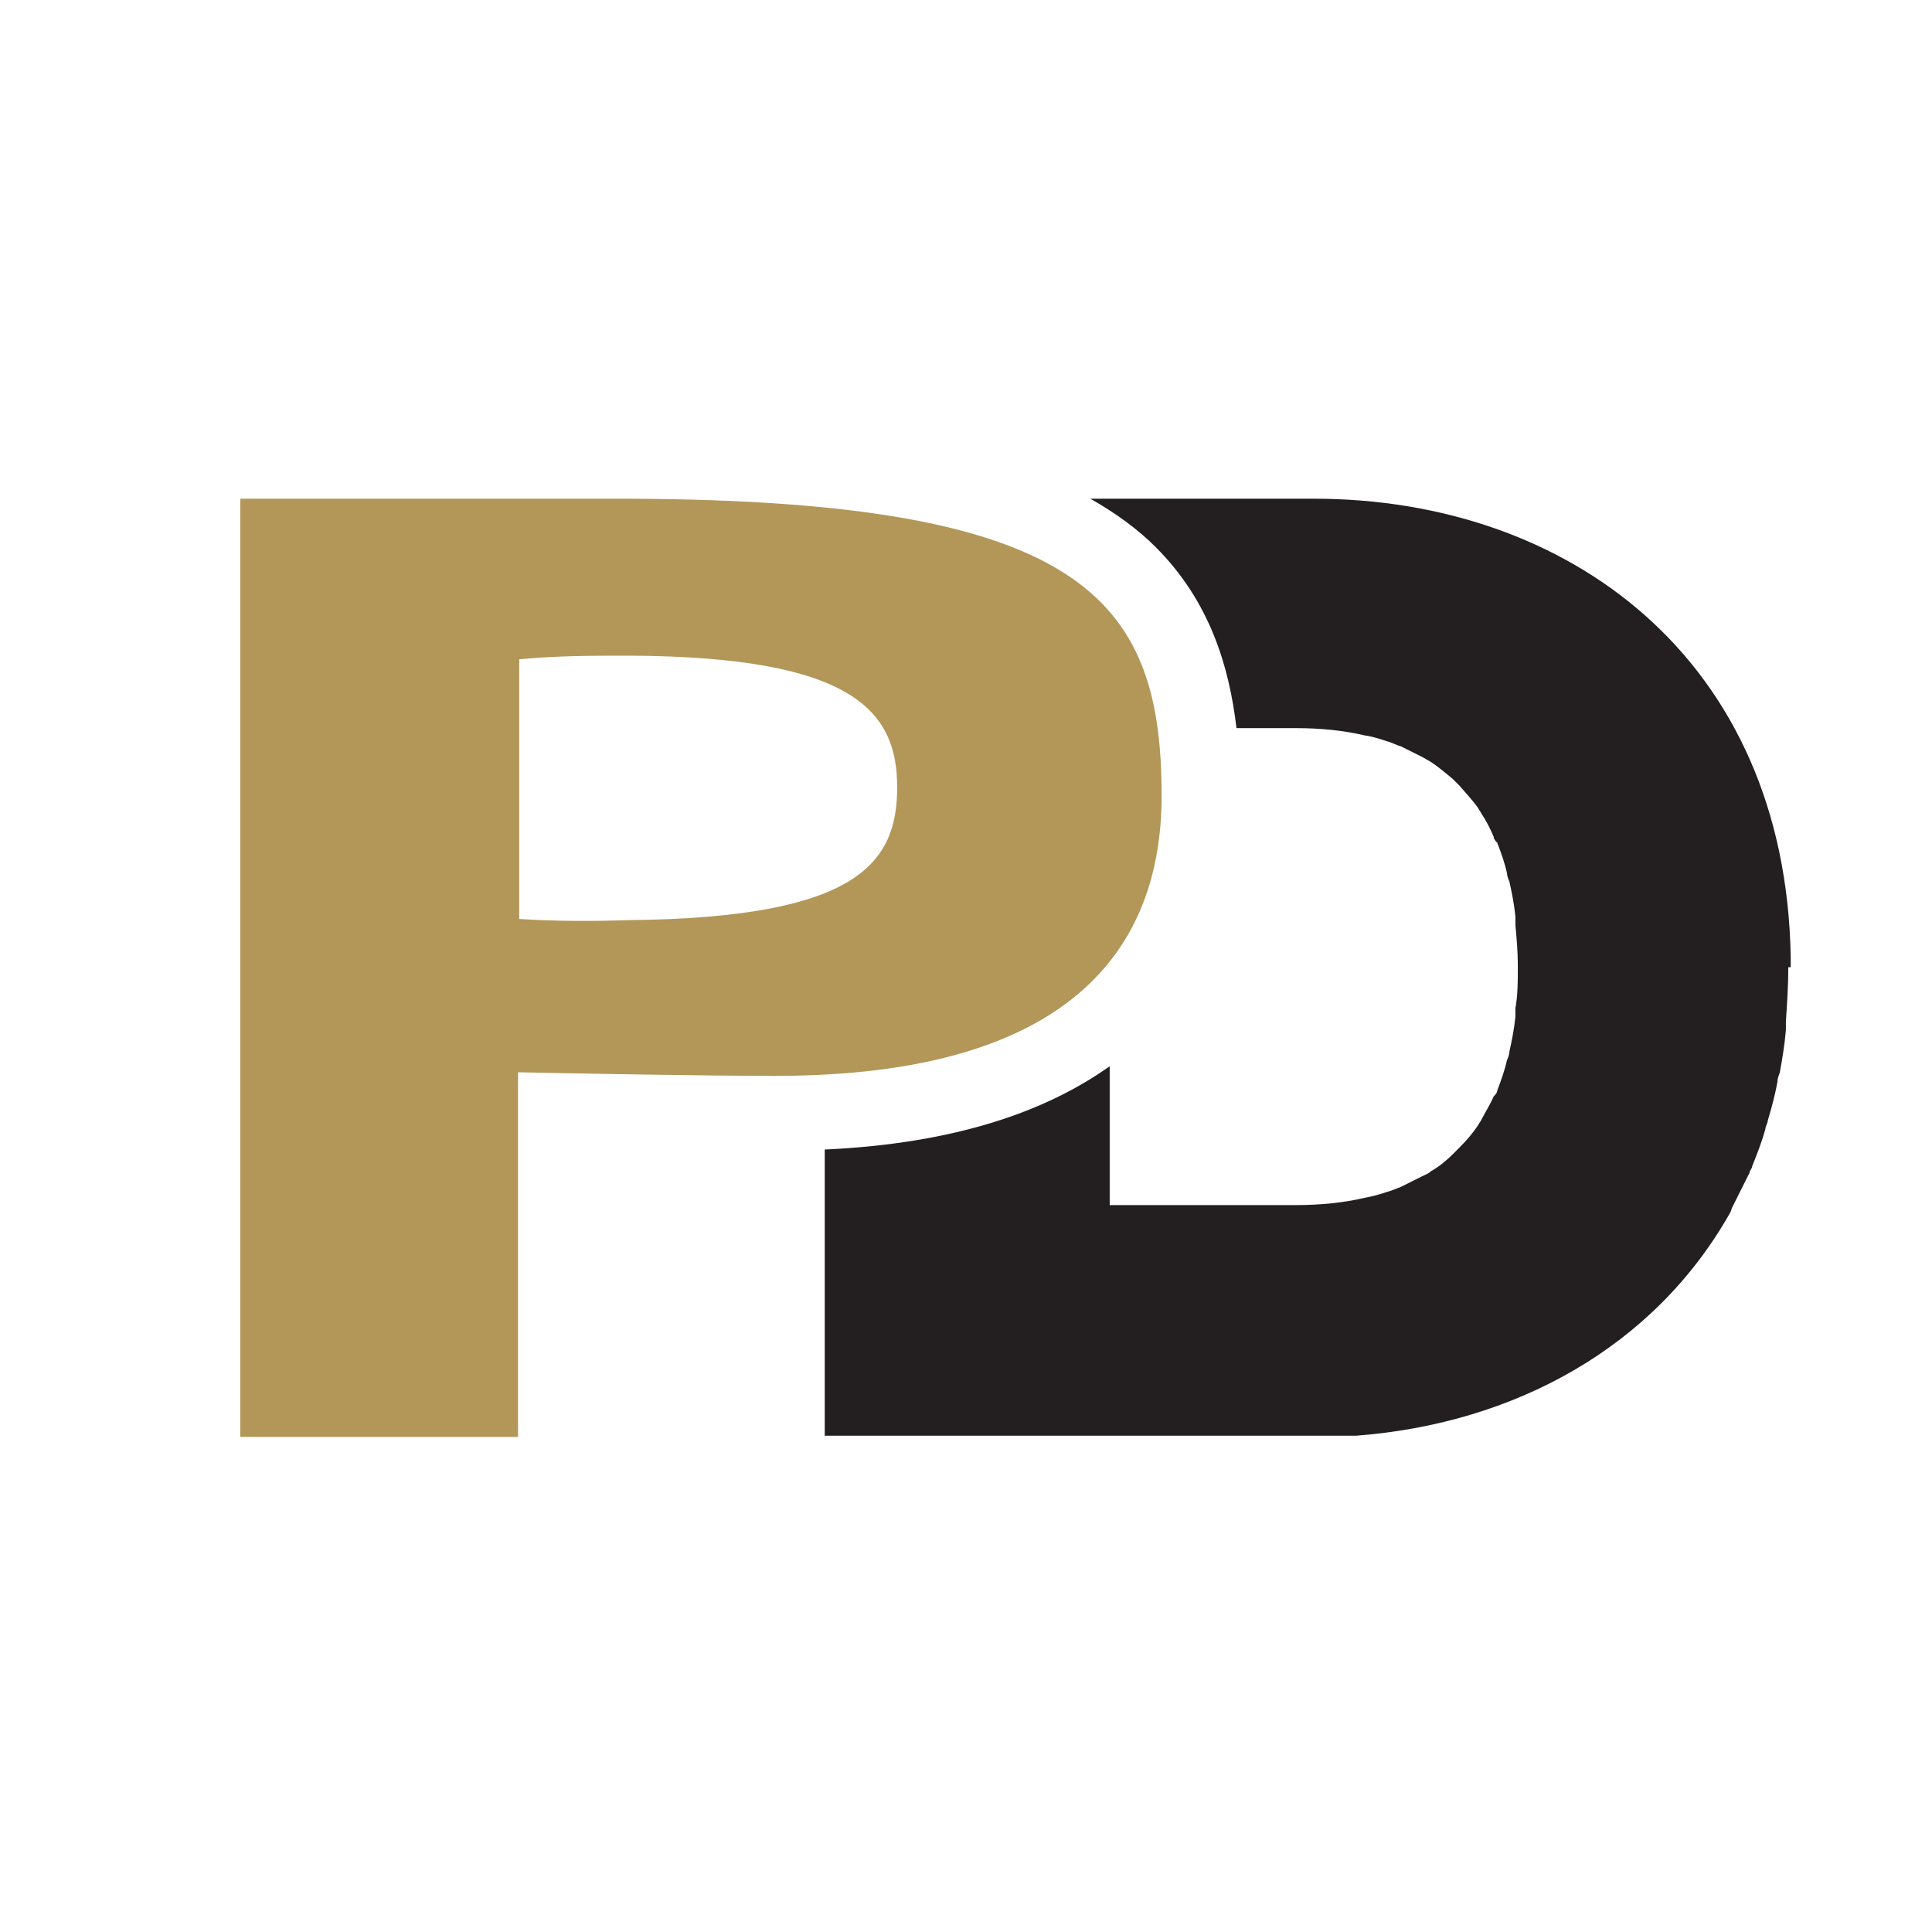 <?xml version="1.0" encoding="UTF-8"?>
<svg xmlns="http://www.w3.org/2000/svg" xmlns:xlink="http://www.w3.org/1999/xlink" viewBox="0 0 16 16">
  <defs>
    <style>
      .cls-1 {
        fill: none;
      }

      .cls-2 {
        fill: #231f20;
      }

      .cls-3 {
        fill: #b39759;
      }

      .cls-4 {
        fill: #fff;
      }

      .cls-5 {
        clip-path: url(#clippath);
      }
    </style>
    <clipPath id="clippath">
      <rect class="cls-1" x="-.19" y="2.04" width="16.39" height="11.92"/>
    </clipPath>
  </defs>
  <g id="Layer_2" data-name="Layer 2">
    <rect class="cls-4" x="-.6" y="-.6" width="17.2" height="17.2"/>
  </g>
  <g id="Layer_1" data-name="Layer 1">
    <g class="cls-5">
      <g>
        <path class="cls-2" d="M14.83,8.01s0-.05,0-.08c-.04-2.48-1.85-3.8-3.95-3.8h-1.85c.21.12.39.25.54.4.45.45.61.99.67,1.5h.49c.21,0,.4.02.57.06.07.01.13.03.19.05.04.01.07.03.11.04.06.03.12.06.18.09.02.01.05.03.07.04.06.04.12.09.18.14.02.02.04.04.06.06.05.06.1.11.15.18.01.02.02.03.03.05.04.06.07.12.1.19,0,.02.02.04.03.05.03.08.06.16.08.25,0,.02.01.05.02.07.02.09.04.19.05.29,0,.02,0,.04,0,.07.01.11.02.22.02.34h0c0,.13,0,.24-.02.35,0,.02,0,.04,0,.07-.01.1-.03.2-.05.29,0,.02-.01.05-.02.07-.02.09-.05.17-.08.25,0,.02-.02.04-.03.05-.03.07-.07.13-.1.19-.01.02-.02.03-.03.05-.04.06-.09.12-.15.18-.02.02-.04.04-.06.06-.05.05-.11.1-.18.14-.02.02-.05.03-.07.04-.06.03-.12.06-.18.09-.03.01-.07.03-.11.04-.06.02-.13.04-.19.05-.17.04-.36.06-.57.06h-1.54v-1.15c-.52.37-1.27.64-2.36.69v2.37h4.4c1.31-.1,2.47-.73,3.1-1.85,0,0,.01-.02.01-.03.05-.1.1-.2.15-.3,0-.02.02-.03.02-.05.04-.1.08-.2.11-.31,0-.02.02-.05.02-.07.03-.1.06-.21.08-.32,0-.03.01-.05.02-.08.02-.11.04-.23.05-.35,0-.03,0-.05,0-.07.01-.15.02-.3.02-.45h0"/>
        <path class="cls-3" d="M4.29,11.9H1.99v-7.77h3.05c3.92-.01,4.58.81,4.58,2.46,0,1.27-.76,2.32-3.2,2.32-.58,0-1.66-.02-2.13-.03v3.02h0ZM4.29,7.61c.31.02.61.02.92.01,1.89-.02,2.22-.47,2.22-1.1s-.36-1.08-2.21-1.09c-.31,0-.61,0-.92.03v2.15h0Z"/>
      </g>
    </g>
  </g>
</svg>